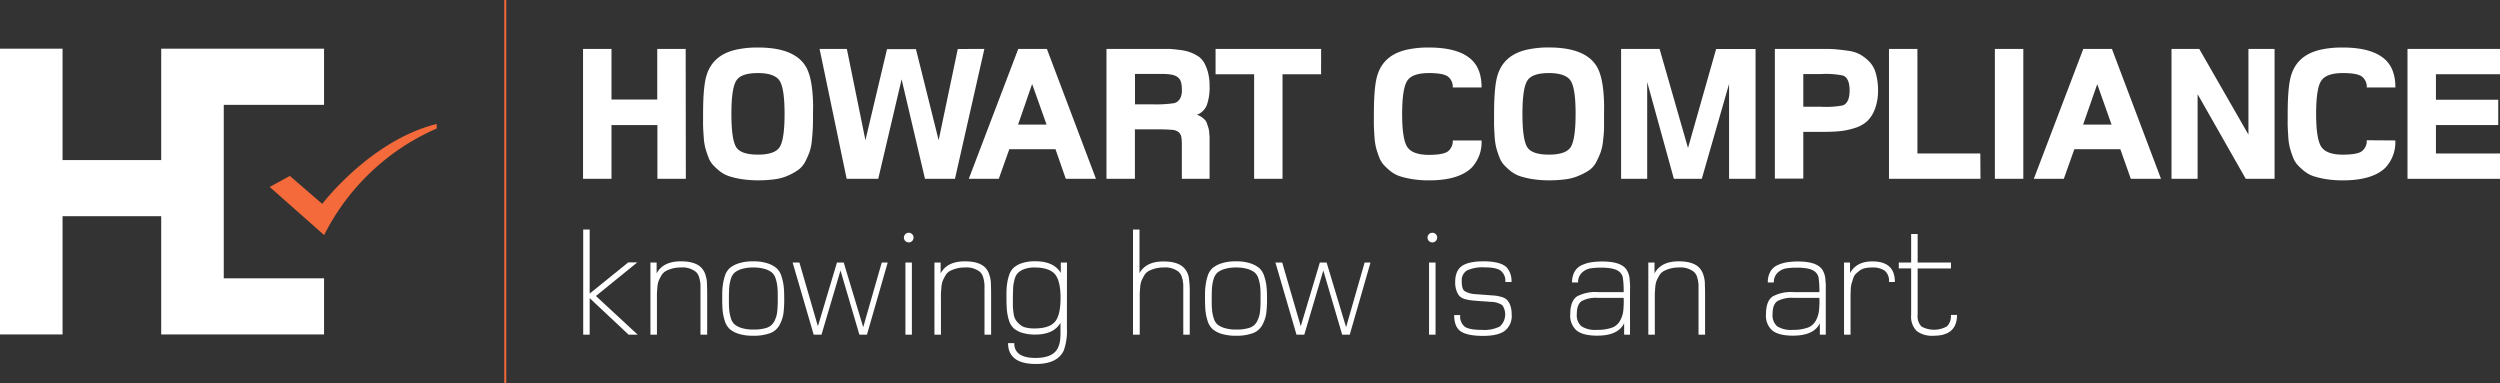 <svg xmlns="http://www.w3.org/2000/svg" viewBox="0 0 641.88 98.37"><rect x="0" y="0" width="641.88" height="98.37" fill="#333333" stroke="none"/><defs><style>.cls-1{fill:#fff;}.cls-2,.cls-3{fill:#f56a3b;}.cls-3{stroke:#f56a3b;stroke-miterlimit:10;stroke-width:0.5px;}</style></defs><g id="Layer_2" data-name="Layer 2"><g id="Layer_1-2" data-name="Layer 1"><path class="cls-1" d="M163.73,85.93H161.4l-10-9.38v9.38h-1.66v-27h1.66V75.38l9.89-8h2.32L153,76Z"></path><path class="cls-1" d="M181.51,85.93h-1.66V76.36c0-1.55,0-2.62,0-3.2a8.53,8.53,0,0,0-.31-1.84,3.14,3.14,0,0,0-.86-1.51,5.5,5.5,0,0,0-3.91-1.13,7.85,7.85,0,0,0-2.27.3,7.66,7.66,0,0,0-1.62.65,3,3,0,0,0-1.09,1.15,12.11,12.11,0,0,0-.68,1.33,6.4,6.4,0,0,0-.33,1.65c-.06.72-.1,1.28-.11,1.67s0,1,0,1.78v8.72h-1.67V67.41h1.59V70.2q1.66-3.11,6.24-3.1,3.6,0,5.19,1.58a4.61,4.61,0,0,1,1.09,1.83,7.88,7.88,0,0,1,.4,2c0,.61.06,1.57.06,2.89V85.93Z"></path><path class="cls-1" d="M201.35,76.67a28.53,28.53,0,0,1-.21,3.89,9.05,9.05,0,0,1-1,2.89,4.49,4.49,0,0,1-2.42,2.09,12,12,0,0,1-4.34.66,12.22,12.22,0,0,1-3.68-.48,6.55,6.55,0,0,1-2.35-1.24,4.84,4.84,0,0,1-1.26-2.1,12.66,12.66,0,0,1-.54-2.55c-.08-.82-.12-1.87-.12-3.16s0-2.35.12-3.16a13.23,13.23,0,0,1,.54-2.58,4.63,4.63,0,0,1,1.26-2.09,6.87,6.87,0,0,1,2.35-1.24,11.57,11.57,0,0,1,3.68-.5,11.43,11.43,0,0,1,3.66.5,7,7,0,0,1,2.33,1.24,4.64,4.64,0,0,1,1.27,2.09,12.06,12.06,0,0,1,.57,2.58C201.31,74.32,201.35,75.38,201.35,76.67Zm-1.66,0c0-1.22,0-2.17-.08-2.87a9.8,9.8,0,0,0-.43-2.17,3.42,3.42,0,0,0-1-1.67,5.43,5.43,0,0,0-1.84-.91,10.08,10.08,0,0,0-2.92-.37,10.2,10.2,0,0,0-2.93.37,5.53,5.53,0,0,0-1.84.91,3.5,3.5,0,0,0-1,1.67,9.76,9.76,0,0,0-.42,2.17c-.05.7-.08,1.65-.08,2.87s0,2.16.08,2.85a9.82,9.82,0,0,0,.42,2.15,3.41,3.41,0,0,0,1,1.66,5.35,5.35,0,0,0,1.84.91,9.86,9.86,0,0,0,2.93.37,10.62,10.62,0,0,0,3.47-.46,3.37,3.37,0,0,0,1.9-1.63,7,7,0,0,0,.75-2.37A29.73,29.73,0,0,0,199.69,76.67Z"></path><path class="cls-1" d="M227.92,67.41l-5.33,18.52h-1.94L215.8,69.45l-4.88,16.48h-2l-5.41-18.52h1.74L210,83.77l4.89-16.36h1.74l5,16.6,4.76-16.6Z"></path><path class="cls-1" d="M234.56,61a1.24,1.24,0,1,1-2.48,0,1.24,1.24,0,0,1,2.48,0Zm-.43,24.92h-1.66V67.41h1.66Z"></path><path class="cls-1" d="M254.44,85.93h-1.67V76.36c0-1.55,0-2.62,0-3.2a8,8,0,0,0-.31-1.84,3.13,3.13,0,0,0-.85-1.51,5.52,5.52,0,0,0-3.91-1.13,7.85,7.85,0,0,0-2.27.3,7.77,7.77,0,0,0-1.63.65,3.09,3.09,0,0,0-1.08,1.15,12.11,12.11,0,0,0-.68,1.33,6.4,6.4,0,0,0-.33,1.65c-.06.72-.1,1.28-.12,1.67s0,1,0,1.78v8.72h-1.67V67.41h1.59V70.2q1.66-3.11,6.24-3.1,3.6,0,5.19,1.58A4.48,4.48,0,0,1,254,70.51a7.93,7.93,0,0,1,.41,2c0,.61.06,1.57.06,2.89V85.93Z"></path><path class="cls-1" d="M273.93,84.26a14.87,14.87,0,0,1-.81,5.74q-1.64,3.45-7.13,3.45-7.14,0-7.17-5.35h1.59q0,3.8,5.46,3.8c3,0,4.93-.86,5.74-2.56a6.54,6.54,0,0,0,.56-1.86,17.17,17.17,0,0,0,.11-2.58c0-1.07,0-1.72,0-2q-1.77,3-6.47,3a10.88,10.88,0,0,1-3.41-.47,5.91,5.91,0,0,1-2.17-1.18,4.61,4.61,0,0,1-1.18-2,13,13,0,0,1-.52-2.58q-.12-1.26-.12-3.24c0-1.24,0-2.24.1-3a12.31,12.31,0,0,1,.5-2.52,4.81,4.81,0,0,1,1.16-2.09,6.08,6.08,0,0,1,2.17-1.24,10.22,10.22,0,0,1,3.43-.5c3.21,0,5.4,1,6.59,3V67.41h1.59Zm-1.63-7.75q0-4.45-1.47-6.14c-1-1.12-2.73-1.69-5.23-1.69a7.3,7.3,0,0,0-2.66.43,4.6,4.6,0,0,0-1.62,1,3.73,3.73,0,0,0-.85,1.74,10.61,10.61,0,0,0-.35,2.08c0,.6-.06,1.46-.06,2.57,0,.91,0,1.63,0,2.17a17.44,17.44,0,0,0,.19,1.84,4.23,4.23,0,0,0,.52,1.61,5.89,5.89,0,0,0,1,1.14,3.54,3.54,0,0,0,1.55.82,8.89,8.89,0,0,0,2.27.25c2.5,0,4.25-.56,5.23-1.67S272.3,79.51,272.3,76.51Z"></path><path class="cls-1" d="M305.47,85.93h-1.66V76.36c0-1.55,0-2.62,0-3.2a8.53,8.53,0,0,0-.31-1.84,3.14,3.14,0,0,0-.86-1.51,5.5,5.5,0,0,0-3.91-1.13,7.85,7.85,0,0,0-2.27.3,7.66,7.66,0,0,0-1.62.65,3,3,0,0,0-1.09,1.15,12.11,12.11,0,0,0-.68,1.33,6.4,6.4,0,0,0-.33,1.65c-.06.72-.1,1.28-.11,1.67s0,1,0,1.78v8.72H290.9v-27h1.67v11.2c1.11-2,3.16-3,6.16-3q3.6,0,5.19,1.58a4.75,4.75,0,0,1,1.3,2.48,25.74,25.74,0,0,1,.25,4.23V85.93Z"></path><path class="cls-1" d="M325.31,76.67a28.53,28.53,0,0,1-.21,3.89,9.05,9.05,0,0,1-1,2.89,4.49,4.49,0,0,1-2.42,2.09,12,12,0,0,1-4.34.66,12.22,12.22,0,0,1-3.68-.48,6.55,6.55,0,0,1-2.35-1.24,4.84,4.84,0,0,1-1.26-2.1,12.66,12.66,0,0,1-.54-2.55c-.08-.82-.12-1.87-.12-3.16s0-2.35.12-3.16a13.23,13.23,0,0,1,.54-2.58,4.63,4.63,0,0,1,1.26-2.09,6.87,6.87,0,0,1,2.35-1.24,11.57,11.57,0,0,1,3.68-.5,11.39,11.39,0,0,1,3.66.5,7,7,0,0,1,2.33,1.24,4.64,4.64,0,0,1,1.27,2.09,12.06,12.06,0,0,1,.57,2.58C325.27,74.32,325.31,75.38,325.31,76.67Zm-1.66,0c0-1.22,0-2.17-.08-2.87a9.26,9.26,0,0,0-.43-2.17,3.42,3.42,0,0,0-1-1.67,5.43,5.43,0,0,0-1.84-.91,10.08,10.08,0,0,0-2.92-.37,10.2,10.2,0,0,0-2.93.37,5.53,5.53,0,0,0-1.84.91,3.5,3.5,0,0,0-1,1.67,9.76,9.76,0,0,0-.42,2.17c-.05.7-.08,1.65-.08,2.87s0,2.16.08,2.85a9.82,9.82,0,0,0,.42,2.15,3.41,3.41,0,0,0,1,1.66,5.35,5.35,0,0,0,1.84.91,9.86,9.86,0,0,0,2.93.37,10.58,10.58,0,0,0,3.47-.46,3.34,3.34,0,0,0,1.9-1.63,7,7,0,0,0,.75-2.37A29.73,29.73,0,0,0,323.65,76.67Z"></path><path class="cls-1" d="M351.88,67.41l-5.33,18.52h-1.94l-4.85-16.48-4.88,16.48h-2l-5.41-18.52h1.74l4.76,16.36,4.9-16.36h1.74l5,16.6,4.76-16.6Z"></path><path class="cls-1" d="M369,61a1.24,1.24,0,1,1-2.48,0A1.24,1.24,0,0,1,369,61Zm-.42,24.92h-1.67V67.41h1.67Z"></path><path class="cls-1" d="M388.12,80.7A4.8,4.8,0,0,1,386.28,85c-1.22.85-3.14,1.27-5.75,1.24s-4.46-.43-5.54-1.2-1.63-2.16-1.63-4.15h1.55a3.39,3.39,0,0,0,1.18,3c.79.54,2.26.81,4.4.81a9,9,0,0,0,4.59-.87,4.18,4.18,0,0,0,.64-5.48,5.61,5.61,0,0,0-3.06-.85c-.56-.06-1.36-.11-2.39-.17L378,77.14a9,9,0,0,1-1.74-.32,3.15,3.15,0,0,1-1.48-.75,4.17,4.17,0,0,1-.81-1.4,6.33,6.33,0,0,1-.35-2.23c0-2,.6-3.38,1.78-4.18s3.12-1.19,5.78-1.16,4.66.53,5.69,1.58a5.27,5.27,0,0,1,1.21,3.72H386.5a3.37,3.37,0,0,0-1.15-2.88c-.76-.58-2.13-.87-4.12-.87a9.64,9.64,0,0,0-4.56.78,2.93,2.93,0,0,0-1.37,2.68c0,1.33.2,2.2.7,2.6a6,6,0,0,0,2.94.82l2.39.18,2.27.17a8.7,8.7,0,0,1,1.79.33,3.19,3.19,0,0,1,1.51.76,4.11,4.11,0,0,1,.86,1.42A6.52,6.52,0,0,1,388.12,80.7Z"></path><path class="cls-1" d="M418.54,85.93H417V83q-1.55,3.18-6.9,3.18-3.6,0-5.27-1.3a5,5,0,0,1-1.66-4.2c0-2.28.58-3.8,1.74-4.58A9.92,9.92,0,0,1,410.29,75h6.59a22.86,22.86,0,0,0-.24-3.87c-.33-1.19-1.31-1.93-2.94-2.21a14.94,14.94,0,0,0-2.6-.2,16.93,16.93,0,0,0-2.83.2A4.14,4.14,0,0,0,406.18,70a3.26,3.26,0,0,0-1,2.52h-1.55a5.56,5.56,0,0,1,.64-2.75,4,4,0,0,1,1.8-1.67,9.43,9.43,0,0,1,2.42-.75,17.79,17.79,0,0,1,2.89-.21,16.88,16.88,0,0,1,2.37.15,8.94,8.94,0,0,1,1.78.43,4.87,4.87,0,0,1,1.28.68,3.31,3.31,0,0,1,.85.91,4.84,4.84,0,0,1,.5,1.08,5,5,0,0,1,.25,1.22c0,.43.08.88.1,1.36a11.69,11.69,0,0,1,0,1.45V85.93Zm-1.66-9.46h-6.75a7.66,7.66,0,0,0-4,.82c-.85.54-1.28,1.66-1.28,3.37a3.73,3.73,0,0,0,1.17,3.1,6.49,6.49,0,0,0,4,.93,11.16,11.16,0,0,0,3.76-.53,3.81,3.81,0,0,0,2.11-1.7,7.1,7.1,0,0,0,.87-2.5A22.82,22.82,0,0,0,416.88,76.47Z"></path><path class="cls-1" d="M437.76,85.93H436.1V76.36c0-1.55,0-2.62,0-3.2a8.53,8.53,0,0,0-.31-1.84,3.14,3.14,0,0,0-.86-1.51A5.52,5.52,0,0,0,431,68.68a7.85,7.85,0,0,0-2.27.3,7.45,7.45,0,0,0-1.62.65A3,3,0,0,0,426,70.78a12.11,12.11,0,0,0-.68,1.33,6.4,6.4,0,0,0-.33,1.65c-.06.72-.1,1.28-.11,1.67s0,1,0,1.78v8.72h-1.67V67.41h1.59V70.2q1.67-3.11,6.24-3.1,3.6,0,5.19,1.58a4.61,4.61,0,0,1,1.09,1.83,7.88,7.88,0,0,1,.4,2c0,.61.06,1.57.06,2.89V85.93Z"></path><path class="cls-1" d="M468.8,85.93h-1.55V83q-1.54,3.18-6.9,3.18-3.6,0-5.27-1.3a5,5,0,0,1-1.66-4.2c0-2.28.58-3.8,1.74-4.58A9.92,9.92,0,0,1,460.55,75h6.58a22.2,22.2,0,0,0-.23-3.87c-.34-1.19-1.32-1.93-2.94-2.21a14.94,14.94,0,0,0-2.6-.2,16.93,16.93,0,0,0-2.83.2A4.1,4.1,0,0,0,456.44,70a3.26,3.26,0,0,0-1,2.52h-1.55a5.46,5.46,0,0,1,.64-2.75,4,4,0,0,1,1.8-1.67,9.43,9.43,0,0,1,2.42-.75,17.7,17.7,0,0,1,2.89-.21,16.63,16.63,0,0,1,2.36.15,9.05,9.05,0,0,1,1.79.43,4.65,4.65,0,0,1,1.27.68,3.21,3.21,0,0,1,.86.91,5.34,5.34,0,0,1,.5,1.08,5.51,5.51,0,0,1,.25,1.22c0,.43.07.88.1,1.36s0,1,0,1.45V85.93Zm-1.67-9.46h-6.74a7.64,7.64,0,0,0-4,.82c-.85.54-1.28,1.66-1.28,3.37a3.76,3.76,0,0,0,1.16,3.1,6.55,6.55,0,0,0,4,.93,11.06,11.06,0,0,0,3.75-.53,3.83,3.83,0,0,0,2.12-1.7A7.1,7.1,0,0,0,467,80,21.78,21.78,0,0,0,467.13,76.47Z"></path><path class="cls-1" d="M486.51,72.4H485a3.39,3.39,0,0,0-1.09-2.9,5.4,5.4,0,0,0-3.25-.82,8.44,8.44,0,0,0-1.82.18,3.3,3.3,0,0,0-1.38.62,12.76,12.76,0,0,0-1,.85,3,3,0,0,0-.66,1.18l-.4,1.28a6.5,6.5,0,0,0-.22,1.51c0,.68-.05,1.17-.05,1.48V85.93h-1.67V67.41H475v2.71c1.08-2,3-3,5.73-3Q486.52,67.1,486.51,72.4Z"></path><path class="cls-1" d="M502.47,80.85q0,5.36-6,5.35A6.53,6.53,0,0,1,492.13,85a5.18,5.18,0,0,1-1.44-4.11V68.92h-3.17V67.41h3.17V60.08h1.67v7.33h8.56v1.51h-8.56V80.85a3.73,3.73,0,0,0,1,3,6.77,6.77,0,0,0,6.53-.06,3.65,3.65,0,0,0,1-2.93Z"></path><path class="cls-1" d="M176.09,45.91h-7.3V32.11H157v13.8h-7.3V12.56H157v13h11.75v-13h7.3Z"></path><path class="cls-1" d="M208.74,29.16c0,1.46,0,2.69-.05,3.67s-.12,2.08-.25,3.28a12.8,12.8,0,0,1-.62,3,23.79,23.79,0,0,1-1.1,2.45A6.1,6.1,0,0,1,205,43.58,14.35,14.35,0,0,1,202.51,45a12.1,12.1,0,0,1-3.4,1,31.24,31.24,0,0,1-4.47.3,27.77,27.77,0,0,1-4.17-.3,21.26,21.26,0,0,1-3.25-.75,7.9,7.9,0,0,1-2.46-1.33A16.25,16.25,0,0,1,183,42.28a6.42,6.42,0,0,1-1.2-2.12c-.33-.9-.58-1.68-.75-2.33a15.65,15.65,0,0,1-.37-2.72c-.09-1.17-.14-2.11-.16-2.83s0-1.74,0-3.08c0-4.69.3-8,.9-9.89q1.61-5.2,7.55-6.55a25.27,25.27,0,0,1,5.65-.56q9.56,0,12.4,5.11c1.1,2,1.68,5.25,1.75,9.85Zm-8.55,8.6q1.25-2,1.25-8.5t-1.25-8.5c-.83-1.31-2.7-2-5.6-2s-4.76.64-5.58,2-1.22,4.13-1.22,8.5.41,7.19,1.22,8.5,2.68,1.94,5.58,1.94S199.36,39.06,200.19,37.76Z"></path><path class="cls-1" d="M252.74,12.56l-7.55,33.35h-7.7l-6-25.54-6,25.54h-8.11l-6.95-33.35h7L222.2,36l5.54-23.39h7.43L241,36l4.91-23.42Z"></path><path class="cls-1" d="M281.39,45.91h-7.75L271,38.31H259.14l-2.7,7.6h-7.7l12.7-33.35h7.35ZM268.71,32,265,21.56,261.39,32Z"></path><path class="cls-1" d="M310.54,45.91h-7.1V37.66a14.94,14.94,0,0,0-.13-2.5,2.27,2.27,0,0,0-.67-1.21,3,3,0,0,0-1.83-.62c-.88-.08-2.39-.13-4.52-.13h-4.9V45.91h-7.3V12.56h12.7c1.3,0,2.35,0,3.15,0s1.75.11,2.85.25a11.81,11.81,0,0,1,2.62.55,10.61,10.61,0,0,1,2.08,1,4.92,4.92,0,0,1,1.67,1.73,10.69,10.69,0,0,1,1,2.52,13.37,13.37,0,0,1,.4,3.46,13.57,13.57,0,0,1-.7,4.9,4.42,4.42,0,0,1-2.55,2.5,4,4,0,0,1,1.17.57,6.31,6.31,0,0,1,.88.73,2.58,2.58,0,0,1,.57,1.05l.35,1.07a5.77,5.77,0,0,1,.2,1.28c.05.6.08,1,.08,1.17V45.91Zm-7.1-23a6.64,6.64,0,0,0-.18-1.68,2.54,2.54,0,0,0-.55-1.1,2.69,2.69,0,0,0-.95-.68,4.9,4.9,0,0,0-1.32-.34,16,16,0,0,0-1.68-.13c-.61,0-1.29,0-2,0h-5.35v7.8h4.3a31.46,31.46,0,0,0,5.8-.3q1.8-.56,1.95-3Z"></path><path class="cls-1" d="M339.19,19.06h-9.9V45.91H322V19.06h-9.9v-6.5h27.1Z"></path><path class="cls-1" d="M380.39,36.06a9.53,9.53,0,0,1-2.5,6.95c-2.2,2.19-5.87,3.3-11,3.3a27.81,27.81,0,0,1-4.18-.3,21.54,21.54,0,0,1-3.25-.75A8,8,0,0,1,357,43.93a15.37,15.37,0,0,1-1.77-1.65,6.42,6.42,0,0,1-1.2-2.12,20.93,20.93,0,0,1-.75-2.33,16.51,16.51,0,0,1-.38-2.72c-.08-1.17-.13-2.11-.15-2.83s0-1.74,0-3.08c0-4.69.3-8,.9-9.89q1.59-5.2,7.55-6.55a25.27,25.27,0,0,1,5.65-.56q7.85,0,11.15,3.31,2.4,2.4,2.4,6.94H373a3.3,3.3,0,0,0-1.3-2.84c-.84-.57-2.44-.85-4.8-.85q-4.31,0-5.6,2T360,29.26c0,4.26.43,7.08,1.3,8.44s2.73,2.06,5.6,2.06c2.36,0,4-.29,4.8-.85a3.34,3.34,0,0,0,1.3-2.85Z"></path><path class="cls-1" d="M411.84,29.16c0,1.46,0,2.69,0,3.67s-.12,2.08-.25,3.28a12.75,12.75,0,0,1-.63,3,21.82,21.82,0,0,1-1.1,2.45,6,6,0,0,1-1.72,2.07A14.74,14.74,0,0,1,405.61,45a12.2,12.2,0,0,1-3.4,1,31.35,31.35,0,0,1-4.47.3,27.81,27.81,0,0,1-4.18-.3,21.54,21.54,0,0,1-3.25-.75,8,8,0,0,1-2.45-1.33,15.37,15.37,0,0,1-1.77-1.65,6.42,6.42,0,0,1-1.2-2.12,20.93,20.93,0,0,1-.75-2.33,16.51,16.51,0,0,1-.38-2.72c-.08-1.17-.13-2.11-.15-2.83s0-1.74,0-3.08c0-4.69.3-8,.9-9.89q1.59-5.2,7.55-6.55a25.27,25.27,0,0,1,5.65-.56q9.54,0,12.4,5.11c1.1,2,1.68,5.25,1.75,9.85Zm-8.55,8.6q1.24-2,1.25-8.5t-1.25-8.5c-.84-1.31-2.7-2-5.6-2s-4.76.64-5.58,2-1.22,4.13-1.22,8.5.41,7.19,1.22,8.5,2.68,1.94,5.58,1.94S402.45,39.06,403.29,37.76Z"></path><path class="cls-1" d="M450.74,45.91h-6.8V21.56l-7,24.35h-7.17l-6.85-24.84V45.91h-6.7V12.56h9.88L433.4,38l7.22-25.42h10.12Z"></path><path class="cls-1" d="M482.19,23.11a13.28,13.28,0,0,1-.83,4.95,8.28,8.28,0,0,1-2.05,3.14,8.58,8.58,0,0,1-3.3,1.73,18.08,18.08,0,0,1-3.85.77c-1.18.11-2.66.16-4.42.16H463v12h-7.3V12.56h12c1.46,0,2.68,0,3.65.1s2.07.2,3.32.4a8.54,8.54,0,0,1,3.05,1A11.31,11.31,0,0,1,480,15.88a6.84,6.84,0,0,1,1.62,2.95A15.55,15.55,0,0,1,482.19,23.11Zm-7.3.09c0-2.06-.55-3.33-1.65-3.79a21.62,21.62,0,0,0-5.6-.4H463v8.4h4.6a23,23,0,0,0,5.55-.35C474.32,26.62,474.89,25.34,474.89,23.2Z"></path><path class="cls-1" d="M508.49,45.91H485V12.56h7.3V39.41h16.15Z"></path><path class="cls-1" d="M519.49,45.91h-7.3V12.56h7.3Z"></path><path class="cls-1" d="M554.84,45.91h-7.75l-2.69-7.6H532.59l-2.7,7.6h-7.7l12.7-33.35h7.35ZM542.15,32l-3.68-10.39L534.84,32Z"></path><path class="cls-1" d="M584,45.91h-7.4L564.24,24.18V45.91h-6.7V12.56h7.12l12.63,22v-22H584Z"></path><path class="cls-1" d="M615,36.06a9.53,9.53,0,0,1-2.5,6.95c-2.2,2.19-5.87,3.3-11,3.3a27.81,27.81,0,0,1-4.18-.3,21.54,21.54,0,0,1-3.25-.75,7.85,7.85,0,0,1-2.45-1.33,14.58,14.58,0,0,1-1.77-1.65,6.42,6.42,0,0,1-1.2-2.12,20.93,20.93,0,0,1-.75-2.33,15.49,15.49,0,0,1-.38-2.72c-.08-1.17-.13-2.11-.15-2.83s0-1.74,0-3.08c0-4.69.3-8,.9-9.89q1.59-5.2,7.55-6.55a25.27,25.27,0,0,1,5.65-.56q7.85,0,11.15,3.31,2.4,2.4,2.4,6.94h-7.35a3.3,3.3,0,0,0-1.3-2.84c-.84-.57-2.44-.85-4.8-.85q-4.3,0-5.6,2t-1.3,8.45c0,4.26.43,7.08,1.3,8.44s2.73,2.06,5.6,2.06c2.36,0,4-.29,4.8-.85a3.34,3.34,0,0,0,1.3-2.85Z"></path><path class="cls-1" d="M641.88,45.91H618.13V12.56h23.75v6.5H625.43v6.55h16v6.5h-16v7.3h16.45Z"></path><path class="cls-2" d="M112.12,33a58.49,58.49,0,0,0-28.9,27.35L69.25,48l5.17-2.83,8.32,7.18S95.18,36,112.12,31.83"></path><line class="cls-3" x1="129.73" x2="129.73" y2="98.37"></line><polygon class="cls-1" points="83.2 26.92 83.2 12.5 57.45 12.5 57.45 12.5 41.39 12.5 41.39 41.1 16.06 41.1 16.06 12.5 0 12.5 0 85.87 16.06 85.87 16.06 55.51 41.39 55.51 41.39 85.87 57.45 85.87 57.45 85.87 83.2 85.87 83.2 71.46 57.45 71.46 57.45 55.51 57.45 55.51 57.45 41.1 57.45 41.1 57.45 26.92 83.2 26.92"></polygon></g></g></svg>